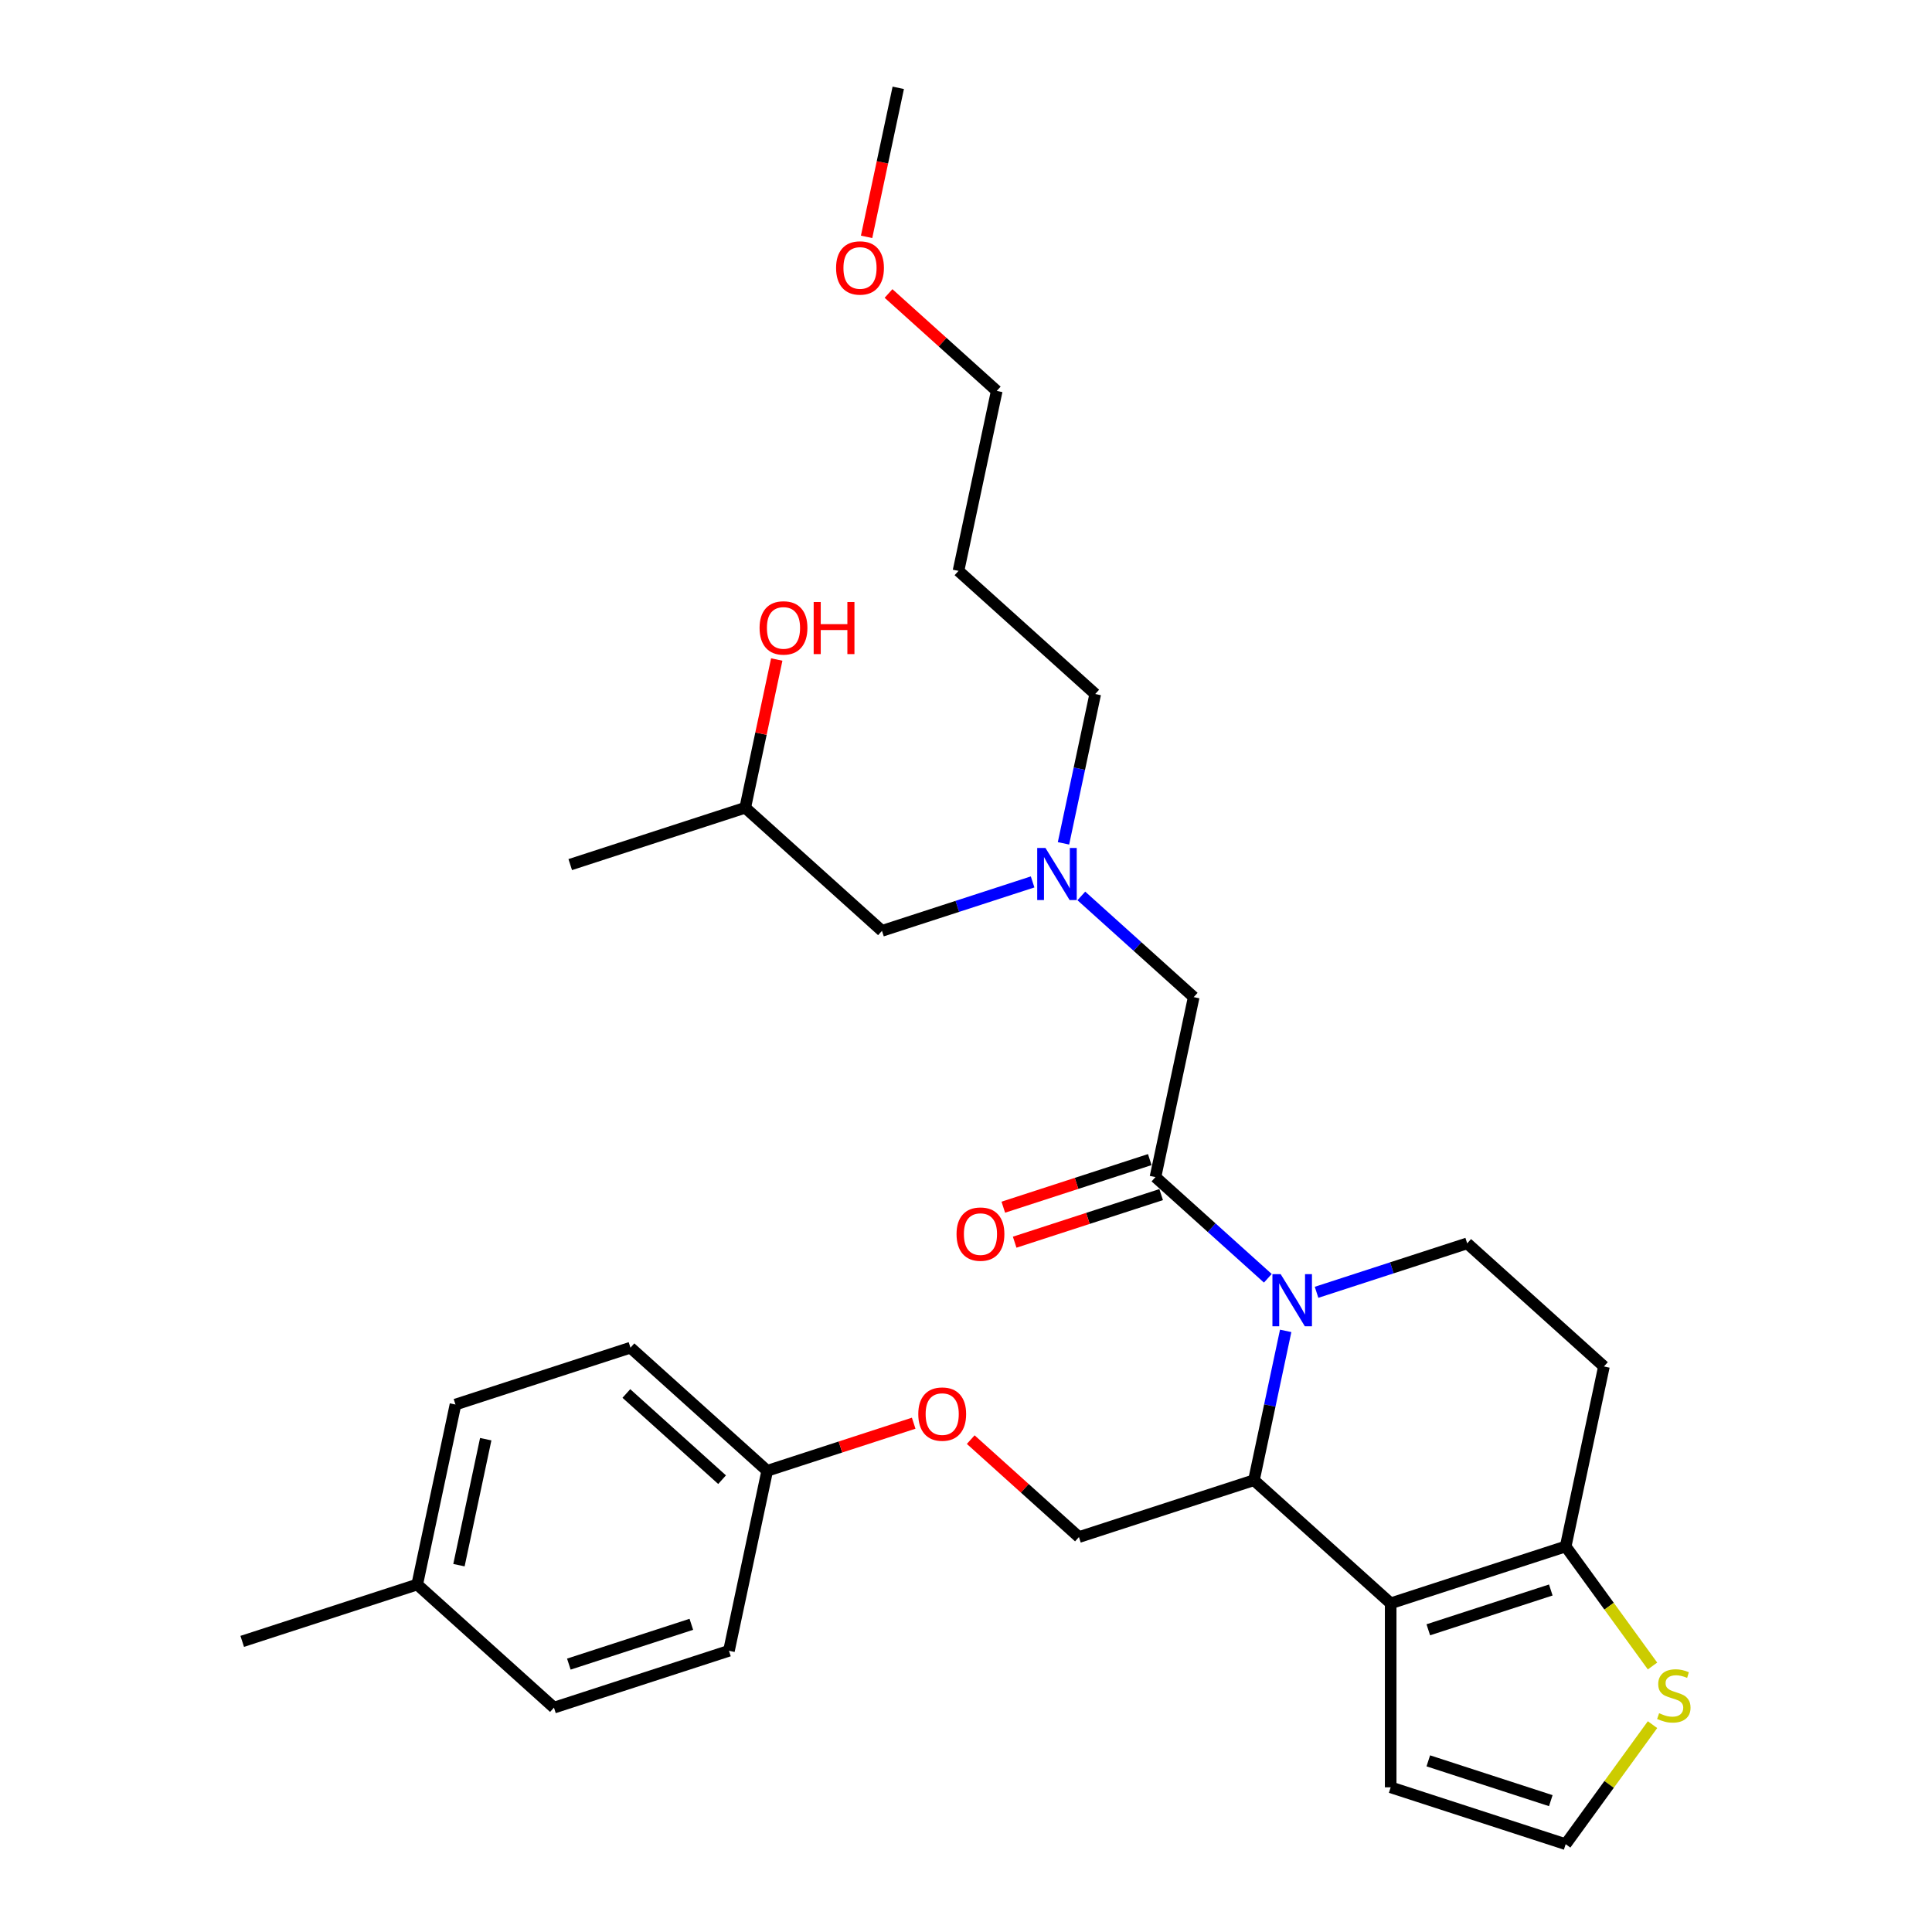 <?xml version='1.0' encoding='iso-8859-1'?>
<svg version='1.1' baseProfile='full'
              xmlns='http://www.w3.org/2000/svg'
                      xmlns:rdkit='http://www.rdkit.org/xml'
                      xmlns:xlink='http://www.w3.org/1999/xlink'
                  xml:space='preserve'
width='1000px' height='1000px' viewBox='0 0 1000 1000'>
<!-- END OF HEADER -->
<rect style='opacity:1.0;fill:#FFFFFF;stroke:none' width='1000' height='1000' x='0' y='0'> </rect>
<path class='bond-0' d='M 550.46,436.514 L 558.675,397.869' style='fill:none;fill-rule:evenodd;stroke:#0000FF;stroke-width:6px;stroke-linecap:butt;stroke-linejoin:miter;stroke-opacity:1' />
<path class='bond-0' d='M 558.675,397.869 L 566.889,359.223' style='fill:none;fill-rule:evenodd;stroke:#000000;stroke-width:6px;stroke-linecap:butt;stroke-linejoin:miter;stroke-opacity:1' />
<path class='bond-1' d='M 534.478,456.478 L 495.494,469.144' style='fill:none;fill-rule:evenodd;stroke:#0000FF;stroke-width:6px;stroke-linecap:butt;stroke-linejoin:miter;stroke-opacity:1' />
<path class='bond-1' d='M 495.494,469.144 L 456.51,481.811' style='fill:none;fill-rule:evenodd;stroke:#000000;stroke-width:6px;stroke-linecap:butt;stroke-linejoin:miter;stroke-opacity:1' />
<path class='bond-2' d='M 559.697,463.734 L 588.78,489.921' style='fill:none;fill-rule:evenodd;stroke:#0000FF;stroke-width:6px;stroke-linecap:butt;stroke-linejoin:miter;stroke-opacity:1' />
<path class='bond-2' d='M 588.78,489.921 L 617.864,516.108' style='fill:none;fill-rule:evenodd;stroke:#000000;stroke-width:6px;stroke-linecap:butt;stroke-linejoin:miter;stroke-opacity:1' />
<path class='bond-3' d='M 456.51,481.811 L 385.734,418.084' style='fill:none;fill-rule:evenodd;stroke:#000000;stroke-width:6px;stroke-linecap:butt;stroke-linejoin:miter;stroke-opacity:1' />
<path class='bond-4' d='M 385.734,418.084 L 393.888,379.724' style='fill:none;fill-rule:evenodd;stroke:#000000;stroke-width:6px;stroke-linecap:butt;stroke-linejoin:miter;stroke-opacity:1' />
<path class='bond-4' d='M 393.888,379.724 L 402.042,341.365' style='fill:none;fill-rule:evenodd;stroke:#FF0000;stroke-width:6px;stroke-linecap:butt;stroke-linejoin:miter;stroke-opacity:1' />
<path class='bond-5' d='M 385.734,418.084 L 295.157,447.514' style='fill:none;fill-rule:evenodd;stroke:#000000;stroke-width:6px;stroke-linecap:butt;stroke-linejoin:miter;stroke-opacity:1' />
<path class='bond-6' d='M 496.113,295.496 L 566.889,359.223' style='fill:none;fill-rule:evenodd;stroke:#000000;stroke-width:6px;stroke-linecap:butt;stroke-linejoin:miter;stroke-opacity:1' />
<path class='bond-7' d='M 496.113,295.496 L 515.914,202.339' style='fill:none;fill-rule:evenodd;stroke:#000000;stroke-width:6px;stroke-linecap:butt;stroke-linejoin:miter;stroke-opacity:1' />
<path class='bond-8' d='M 459.9,151.904 L 487.907,177.121' style='fill:none;fill-rule:evenodd;stroke:#FF0000;stroke-width:6px;stroke-linecap:butt;stroke-linejoin:miter;stroke-opacity:1' />
<path class='bond-8' d='M 487.907,177.121 L 515.914,202.339' style='fill:none;fill-rule:evenodd;stroke:#000000;stroke-width:6px;stroke-linecap:butt;stroke-linejoin:miter;stroke-opacity:1' />
<path class='bond-9' d='M 448.543,122.593 L 456.741,84.024' style='fill:none;fill-rule:evenodd;stroke:#FF0000;stroke-width:6px;stroke-linecap:butt;stroke-linejoin:miter;stroke-opacity:1' />
<path class='bond-9' d='M 456.741,84.024 L 464.939,45.455' style='fill:none;fill-rule:evenodd;stroke:#000000;stroke-width:6px;stroke-linecap:butt;stroke-linejoin:miter;stroke-opacity:1' />
<path class='bond-10' d='M 665.466,688.859 L 657.252,727.504' style='fill:none;fill-rule:evenodd;stroke:#0000FF;stroke-width:6px;stroke-linecap:butt;stroke-linejoin:miter;stroke-opacity:1' />
<path class='bond-10' d='M 657.252,727.504 L 649.037,766.15' style='fill:none;fill-rule:evenodd;stroke:#000000;stroke-width:6px;stroke-linecap:butt;stroke-linejoin:miter;stroke-opacity:1' />
<path class='bond-11' d='M 656.229,661.638 L 627.146,635.452' style='fill:none;fill-rule:evenodd;stroke:#0000FF;stroke-width:6px;stroke-linecap:butt;stroke-linejoin:miter;stroke-opacity:1' />
<path class='bond-11' d='M 627.146,635.452 L 598.062,609.265' style='fill:none;fill-rule:evenodd;stroke:#000000;stroke-width:6px;stroke-linecap:butt;stroke-linejoin:miter;stroke-opacity:1' />
<path class='bond-12' d='M 681.448,668.895 L 720.432,656.228' style='fill:none;fill-rule:evenodd;stroke:#0000FF;stroke-width:6px;stroke-linecap:butt;stroke-linejoin:miter;stroke-opacity:1' />
<path class='bond-12' d='M 720.432,656.228 L 759.416,643.562' style='fill:none;fill-rule:evenodd;stroke:#000000;stroke-width:6px;stroke-linecap:butt;stroke-linejoin:miter;stroke-opacity:1' />
<path class='bond-13' d='M 595.119,600.207 L 557.212,612.524' style='fill:none;fill-rule:evenodd;stroke:#000000;stroke-width:6px;stroke-linecap:butt;stroke-linejoin:miter;stroke-opacity:1' />
<path class='bond-13' d='M 557.212,612.524 L 519.304,624.841' style='fill:none;fill-rule:evenodd;stroke:#FF0000;stroke-width:6px;stroke-linecap:butt;stroke-linejoin:miter;stroke-opacity:1' />
<path class='bond-13' d='M 601.006,618.323 L 563.098,630.64' style='fill:none;fill-rule:evenodd;stroke:#000000;stroke-width:6px;stroke-linecap:butt;stroke-linejoin:miter;stroke-opacity:1' />
<path class='bond-13' d='M 563.098,630.64 L 525.19,642.957' style='fill:none;fill-rule:evenodd;stroke:#FF0000;stroke-width:6px;stroke-linecap:butt;stroke-linejoin:miter;stroke-opacity:1' />
<path class='bond-14' d='M 598.062,609.265 L 617.864,516.108' style='fill:none;fill-rule:evenodd;stroke:#000000;stroke-width:6px;stroke-linecap:butt;stroke-linejoin:miter;stroke-opacity:1' />
<path class='bond-15' d='M 649.037,766.15 L 719.813,829.877' style='fill:none;fill-rule:evenodd;stroke:#000000;stroke-width:6px;stroke-linecap:butt;stroke-linejoin:miter;stroke-opacity:1' />
<path class='bond-16' d='M 649.037,766.15 L 558.46,795.58' style='fill:none;fill-rule:evenodd;stroke:#000000;stroke-width:6px;stroke-linecap:butt;stroke-linejoin:miter;stroke-opacity:1' />
<path class='bond-17' d='M 759.416,643.562 L 830.192,707.289' style='fill:none;fill-rule:evenodd;stroke:#000000;stroke-width:6px;stroke-linecap:butt;stroke-linejoin:miter;stroke-opacity:1' />
<path class='bond-18' d='M 830.192,707.289 L 810.391,800.446' style='fill:none;fill-rule:evenodd;stroke:#000000;stroke-width:6px;stroke-linecap:butt;stroke-linejoin:miter;stroke-opacity:1' />
<path class='bond-19' d='M 719.813,829.877 L 810.391,800.446' style='fill:none;fill-rule:evenodd;stroke:#000000;stroke-width:6px;stroke-linecap:butt;stroke-linejoin:miter;stroke-opacity:1' />
<path class='bond-19' d='M 739.286,843.577 L 802.69,822.976' style='fill:none;fill-rule:evenodd;stroke:#000000;stroke-width:6px;stroke-linecap:butt;stroke-linejoin:miter;stroke-opacity:1' />
<path class='bond-20' d='M 719.813,829.877 L 719.813,925.115' style='fill:none;fill-rule:evenodd;stroke:#000000;stroke-width:6px;stroke-linecap:butt;stroke-linejoin:miter;stroke-opacity:1' />
<path class='bond-21' d='M 810.391,800.446 L 832.866,831.381' style='fill:none;fill-rule:evenodd;stroke:#000000;stroke-width:6px;stroke-linecap:butt;stroke-linejoin:miter;stroke-opacity:1' />
<path class='bond-21' d='M 832.866,831.381 L 855.342,862.316' style='fill:none;fill-rule:evenodd;stroke:#CCCC00;stroke-width:6px;stroke-linecap:butt;stroke-linejoin:miter;stroke-opacity:1' />
<path class='bond-22' d='M 855.342,892.675 L 832.866,923.61' style='fill:none;fill-rule:evenodd;stroke:#CCCC00;stroke-width:6px;stroke-linecap:butt;stroke-linejoin:miter;stroke-opacity:1' />
<path class='bond-22' d='M 832.866,923.61 L 810.391,954.545' style='fill:none;fill-rule:evenodd;stroke:#000000;stroke-width:6px;stroke-linecap:butt;stroke-linejoin:miter;stroke-opacity:1' />
<path class='bond-23' d='M 810.391,954.545 L 719.813,925.115' style='fill:none;fill-rule:evenodd;stroke:#000000;stroke-width:6px;stroke-linecap:butt;stroke-linejoin:miter;stroke-opacity:1' />
<path class='bond-23' d='M 802.69,932.015 L 739.286,911.414' style='fill:none;fill-rule:evenodd;stroke:#000000;stroke-width:6px;stroke-linecap:butt;stroke-linejoin:miter;stroke-opacity:1' />
<path class='bond-24' d='M 397.107,761.283 L 377.306,854.441' style='fill:none;fill-rule:evenodd;stroke:#000000;stroke-width:6px;stroke-linecap:butt;stroke-linejoin:miter;stroke-opacity:1' />
<path class='bond-25' d='M 397.107,761.283 L 326.331,697.556' style='fill:none;fill-rule:evenodd;stroke:#000000;stroke-width:6px;stroke-linecap:butt;stroke-linejoin:miter;stroke-opacity:1' />
<path class='bond-25' d='M 373.745,765.879 L 324.202,721.27' style='fill:none;fill-rule:evenodd;stroke:#000000;stroke-width:6px;stroke-linecap:butt;stroke-linejoin:miter;stroke-opacity:1' />
<path class='bond-26' d='M 397.107,761.283 L 435.014,748.966' style='fill:none;fill-rule:evenodd;stroke:#000000;stroke-width:6px;stroke-linecap:butt;stroke-linejoin:miter;stroke-opacity:1' />
<path class='bond-26' d='M 435.014,748.966 L 472.922,736.649' style='fill:none;fill-rule:evenodd;stroke:#FF0000;stroke-width:6px;stroke-linecap:butt;stroke-linejoin:miter;stroke-opacity:1' />
<path class='bond-27' d='M 502.446,745.145 L 530.453,770.362' style='fill:none;fill-rule:evenodd;stroke:#FF0000;stroke-width:6px;stroke-linecap:butt;stroke-linejoin:miter;stroke-opacity:1' />
<path class='bond-27' d='M 530.453,770.362 L 558.46,795.58' style='fill:none;fill-rule:evenodd;stroke:#000000;stroke-width:6px;stroke-linecap:butt;stroke-linejoin:miter;stroke-opacity:1' />
<path class='bond-28' d='M 215.952,820.144 L 235.753,726.986' style='fill:none;fill-rule:evenodd;stroke:#000000;stroke-width:6px;stroke-linecap:butt;stroke-linejoin:miter;stroke-opacity:1' />
<path class='bond-28' d='M 237.554,810.13 L 251.415,744.92' style='fill:none;fill-rule:evenodd;stroke:#000000;stroke-width:6px;stroke-linecap:butt;stroke-linejoin:miter;stroke-opacity:1' />
<path class='bond-29' d='M 215.952,820.144 L 125.375,849.574' style='fill:none;fill-rule:evenodd;stroke:#000000;stroke-width:6px;stroke-linecap:butt;stroke-linejoin:miter;stroke-opacity:1' />
<path class='bond-30' d='M 215.952,820.144 L 286.728,883.871' style='fill:none;fill-rule:evenodd;stroke:#000000;stroke-width:6px;stroke-linecap:butt;stroke-linejoin:miter;stroke-opacity:1' />
<path class='bond-31' d='M 377.306,854.441 L 286.728,883.871' style='fill:none;fill-rule:evenodd;stroke:#000000;stroke-width:6px;stroke-linecap:butt;stroke-linejoin:miter;stroke-opacity:1' />
<path class='bond-31' d='M 357.833,840.74 L 294.429,861.341' style='fill:none;fill-rule:evenodd;stroke:#000000;stroke-width:6px;stroke-linecap:butt;stroke-linejoin:miter;stroke-opacity:1' />
<path class='bond-32' d='M 326.331,697.556 L 235.753,726.986' style='fill:none;fill-rule:evenodd;stroke:#000000;stroke-width:6px;stroke-linecap:butt;stroke-linejoin:miter;stroke-opacity:1' />
<path  class='atom-0' d='M 541.126 438.895
L 549.964 453.181
Q 550.84 454.59, 552.25 457.143
Q 553.659 459.695, 553.735 459.847
L 553.735 438.895
L 557.316 438.895
L 557.316 465.867
L 553.621 465.867
L 544.135 450.247
Q 543.03 448.419, 541.85 446.324
Q 540.707 444.228, 540.364 443.581
L 540.364 465.867
L 536.859 465.867
L 536.859 438.895
L 541.126 438.895
' fill='#0000FF'/>
<path  class='atom-4' d='M 393.155 325.003
Q 393.155 318.527, 396.355 314.908
Q 399.555 311.288, 405.536 311.288
Q 411.517 311.288, 414.717 314.908
Q 417.917 318.527, 417.917 325.003
Q 417.917 331.555, 414.678 335.289
Q 411.44 338.984, 405.536 338.984
Q 399.593 338.984, 396.355 335.289
Q 393.155 331.593, 393.155 325.003
M 405.536 335.936
Q 409.65 335.936, 411.859 333.193
Q 414.107 330.412, 414.107 325.003
Q 414.107 319.708, 411.859 317.041
Q 409.65 314.336, 405.536 314.336
Q 401.421 314.336, 399.174 317.003
Q 396.964 319.669, 396.964 325.003
Q 396.964 330.45, 399.174 333.193
Q 401.421 335.936, 405.536 335.936
' fill='#FF0000'/>
<path  class='atom-4' d='M 421.155 311.593
L 424.812 311.593
L 424.812 323.06
L 438.602 323.06
L 438.602 311.593
L 442.26 311.593
L 442.26 338.565
L 438.602 338.565
L 438.602 326.108
L 424.812 326.108
L 424.812 338.565
L 421.155 338.565
L 421.155 311.593
' fill='#FF0000'/>
<path  class='atom-6' d='M 432.757 138.688
Q 432.757 132.212, 435.957 128.593
Q 439.157 124.974, 445.138 124.974
Q 451.119 124.974, 454.319 128.593
Q 457.519 132.212, 457.519 138.688
Q 457.519 145.241, 454.281 148.974
Q 451.043 152.669, 445.138 152.669
Q 439.195 152.669, 435.957 148.974
Q 432.757 145.279, 432.757 138.688
M 445.138 149.621
Q 449.252 149.621, 451.462 146.879
Q 453.709 144.098, 453.709 138.688
Q 453.709 133.393, 451.462 130.726
Q 449.252 128.021, 445.138 128.021
Q 441.024 128.021, 438.776 130.688
Q 436.567 133.355, 436.567 138.688
Q 436.567 144.136, 438.776 146.879
Q 441.024 149.621, 445.138 149.621
' fill='#FF0000'/>
<path  class='atom-7' d='M 662.877 659.506
L 671.715 673.792
Q 672.591 675.202, 674 677.754
Q 675.41 680.306, 675.486 680.459
L 675.486 659.506
L 679.067 659.506
L 679.067 686.478
L 675.372 686.478
L 665.886 670.859
Q 664.781 669.03, 663.6 666.935
Q 662.458 664.84, 662.115 664.192
L 662.115 686.478
L 658.61 686.478
L 658.61 659.506
L 662.877 659.506
' fill='#0000FF'/>
<path  class='atom-9' d='M 495.104 638.772
Q 495.104 632.295, 498.304 628.676
Q 501.504 625.057, 507.485 625.057
Q 513.466 625.057, 516.666 628.676
Q 519.866 632.295, 519.866 638.772
Q 519.866 645.324, 516.628 649.057
Q 513.39 652.753, 507.485 652.753
Q 501.542 652.753, 498.304 649.057
Q 495.104 645.362, 495.104 638.772
M 507.485 649.705
Q 511.6 649.705, 513.809 646.962
Q 516.057 644.181, 516.057 638.772
Q 516.057 633.476, 513.809 630.81
Q 511.6 628.105, 507.485 628.105
Q 503.371 628.105, 501.123 630.772
Q 498.914 633.438, 498.914 638.772
Q 498.914 644.219, 501.123 646.962
Q 503.371 649.705, 507.485 649.705
' fill='#FF0000'/>
<path  class='atom-16' d='M 858.751 886.753
Q 859.056 886.867, 860.313 887.401
Q 861.57 887.934, 862.942 888.277
Q 864.351 888.582, 865.723 888.582
Q 868.275 888.582, 869.761 887.363
Q 871.247 886.105, 871.247 883.934
Q 871.247 882.448, 870.485 881.534
Q 869.761 880.62, 868.618 880.124
Q 867.475 879.629, 865.57 879.058
Q 863.17 878.334, 861.723 877.648
Q 860.313 876.963, 859.285 875.515
Q 858.294 874.067, 858.294 871.629
Q 858.294 868.239, 860.58 866.143
Q 862.904 864.048, 867.475 864.048
Q 870.599 864.048, 874.142 865.534
L 873.266 868.467
Q 870.028 867.134, 867.589 867.134
Q 864.961 867.134, 863.513 868.239
Q 862.066 869.305, 862.104 871.172
Q 862.104 872.62, 862.828 873.496
Q 863.589 874.372, 864.656 874.867
Q 865.761 875.362, 867.589 875.934
Q 870.028 876.696, 871.475 877.458
Q 872.923 878.22, 873.951 879.782
Q 875.018 881.305, 875.018 883.934
Q 875.018 887.667, 872.504 889.686
Q 870.028 891.667, 865.875 891.667
Q 863.475 891.667, 861.647 891.134
Q 859.856 890.639, 857.723 889.763
L 858.751 886.753
' fill='#CCCC00'/>
<path  class='atom-20' d='M 475.303 731.929
Q 475.303 725.453, 478.503 721.834
Q 481.703 718.215, 487.684 718.215
Q 493.665 718.215, 496.865 721.834
Q 500.065 725.453, 500.065 731.929
Q 500.065 738.481, 496.827 742.215
Q 493.589 745.91, 487.684 745.91
Q 481.741 745.91, 478.503 742.215
Q 475.303 738.52, 475.303 731.929
M 487.684 742.862
Q 491.798 742.862, 494.008 740.12
Q 496.255 737.339, 496.255 731.929
Q 496.255 726.634, 494.008 723.967
Q 491.798 721.262, 487.684 721.262
Q 483.57 721.262, 481.322 723.929
Q 479.113 726.596, 479.113 731.929
Q 479.113 737.377, 481.322 740.12
Q 483.57 742.862, 487.684 742.862
' fill='#FF0000'/>
</svg>
